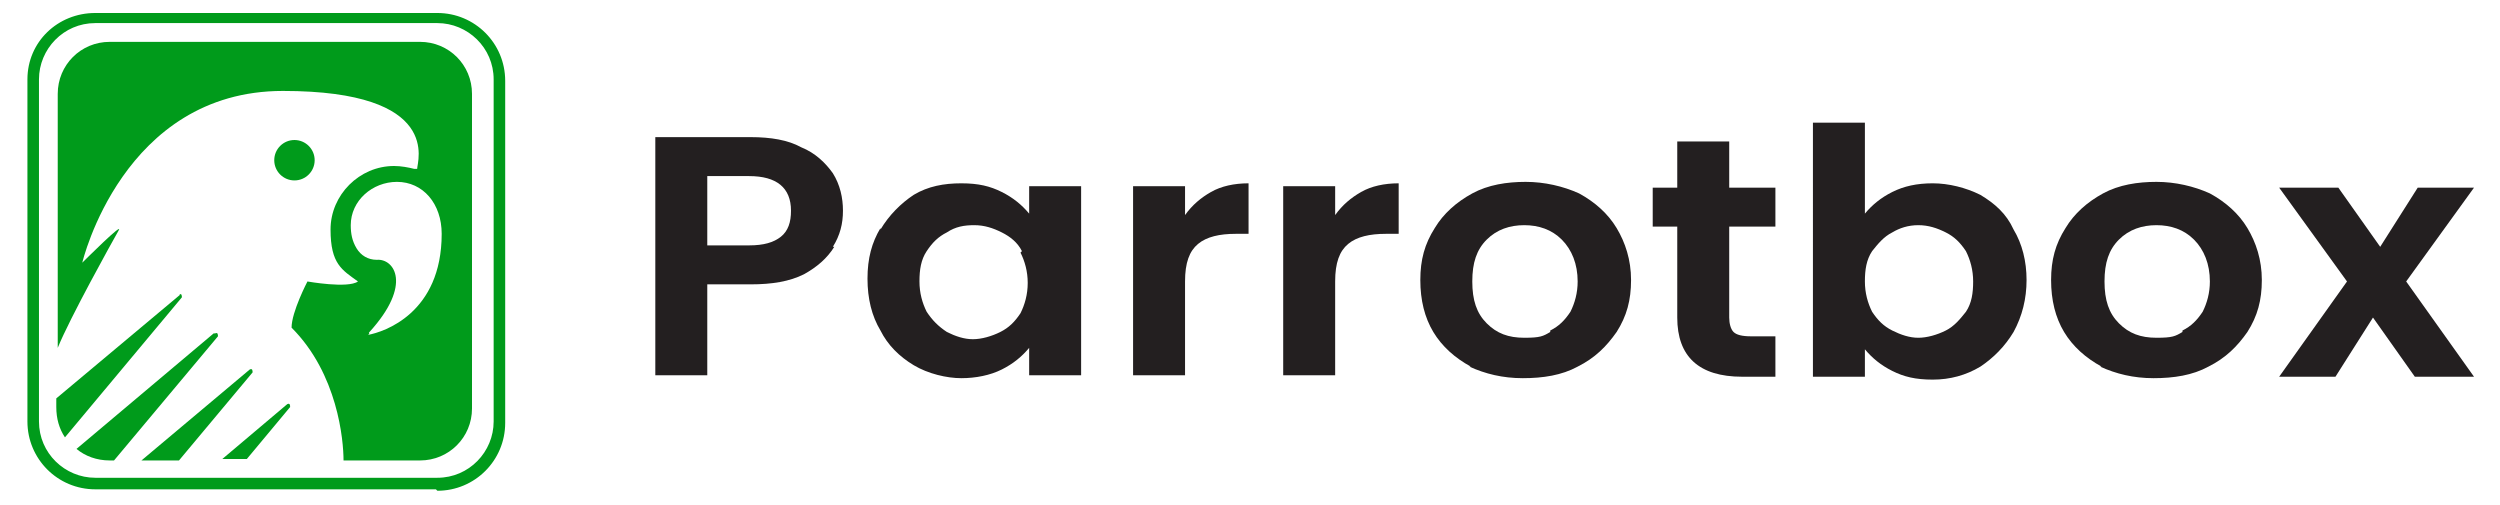 <?xml version="1.0" encoding="UTF-8"?>
<svg xmlns="http://www.w3.org/2000/svg" id="Layer_1" version="1.1" viewBox="0 0 173.2 35">
  <!-- Generator: Adobe Illustrator 29.5.1, SVG Export Plug-In . SVG Version: 2.1.0 Build 141)  -->
  <defs>
    <style>
      .st0 {
        fill: #009b1b;
      }

      .st1 {
        fill: #231f20;
      }
    </style>
  </defs>
  <path class="st1" d="M57.8,17.1c-.5.8-1.2,1.4-2.1,1.9-1,.5-2.2.7-3.7.7h-3v6.3h-3.6V9.5h6.6c1.4,0,2.6.2,3.5.7,1,.4,1.7,1.1,2.2,1.8.5.8.7,1.7.7,2.6s-.2,1.7-.7,2.5h0ZM54.1,16.4c.5-.4.7-1,.7-1.8,0-1.6-1-2.4-2.9-2.4h-2.9v4.8h2.9c1,0,1.7-.2,2.2-.6Z"></path>
  <path class="st1" d="M61,15.9c.6-1,1.4-1.8,2.3-2.4,1-.6,2.1-.8,3.3-.8s2,.2,2.8.6c.8.4,1.4.9,1.9,1.5v-1.9h3.6v13.1h-3.6v-1.9c-.5.6-1.1,1.1-1.9,1.5-.8.4-1.8.6-2.8.6s-2.3-.3-3.3-.9c-1-.6-1.8-1.4-2.3-2.4-.6-1-.9-2.2-.9-3.6s.3-2.5.9-3.5h0ZM70.8,17.4c-.3-.6-.8-1-1.4-1.3-.6-.3-1.2-.5-1.9-.5s-1.3.1-1.9.5c-.6.3-1,.7-1.4,1.3-.4.6-.5,1.3-.5,2.1s.2,1.5.5,2.1c.4.6.8,1,1.4,1.4.6.3,1.2.5,1.8.5s1.3-.2,1.9-.5c.6-.3,1-.7,1.4-1.3.3-.6.5-1.3.5-2.1s-.2-1.5-.5-2.1h0Z"></path>
  <path class="st1" d="M83.9,13.3c.7-.4,1.6-.6,2.6-.6v3.5h-.9c-1.1,0-2,.2-2.6.7-.6.5-.9,1.3-.9,2.6v6.5h-3.6v-13.1h3.6v2c.5-.7,1.1-1.2,1.8-1.6h0Z"></path>
  <path class="st1" d="M94.3,13.3c.7-.4,1.6-.6,2.6-.6v3.5h-.9c-1.1,0-2,.2-2.6.7-.6.5-.9,1.3-.9,2.6v6.5h-3.6v-13.1h3.6v2c.5-.7,1.1-1.2,1.8-1.6h0Z"></path>
  <path class="st1" d="M101.9,25.4c-1.1-.6-2-1.4-2.6-2.4-.6-1-.9-2.2-.9-3.6s.3-2.5,1-3.6c.6-1,1.5-1.8,2.6-2.4,1.1-.6,2.4-.8,3.7-.8s2.6.3,3.7.8c1.1.6,2,1.4,2.6,2.4.6,1,1,2.2,1,3.6s-.3,2.5-1,3.6c-.7,1-1.5,1.8-2.7,2.4-1.1.6-2.4.8-3.8.8s-2.6-.3-3.7-.8h0ZM107.4,22.9c.6-.3,1-.7,1.4-1.3.3-.6.5-1.3.5-2.1,0-1.2-.4-2.2-1.1-2.9-.7-.7-1.6-1-2.6-1s-1.9.3-2.6,1c-.7.7-1,1.6-1,2.9s.3,2.2,1,2.9c.7.7,1.5,1,2.6,1s1.3-.1,1.8-.4Z"></path>
  <path class="st1" d="M119.8,15.7v6.3c0,.4.1.8.3,1,.2.2.6.3,1.2.3h1.7v2.8h-2.3c-3,0-4.5-1.4-4.5-4.1v-6.3h-1.7v-2.7h1.7v-3.2h3.6v3.2h3.2v2.7h-3.2Z"></path>
  <path class="st1" d="M131.1,13.3c.8-.4,1.7-.6,2.8-.6s2.3.3,3.3.8c1,.6,1.8,1.3,2.3,2.4.6,1,.9,2.2.9,3.5s-.3,2.5-.9,3.6c-.6,1-1.4,1.8-2.3,2.4-1,.6-2.1.9-3.3.9s-2-.2-2.8-.6c-.8-.4-1.4-.9-1.9-1.5v1.9h-3.6V8.5h3.6v6.3c.5-.6,1.1-1.1,1.9-1.5ZM136.2,17.4c-.4-.6-.8-1-1.4-1.3-.6-.3-1.2-.5-1.9-.5s-1.3.2-1.8.5c-.6.3-1,.8-1.4,1.3-.4.6-.5,1.3-.5,2.1s.2,1.5.5,2.1c.4.6.8,1,1.4,1.3.6.3,1.2.5,1.8.5s1.3-.2,1.9-.5c.6-.3,1-.8,1.4-1.3.4-.6.5-1.3.5-2.1s-.2-1.5-.5-2.1h0Z"></path>
  <path class="st1" d="M145.6,25.4c-1.1-.6-2-1.4-2.6-2.4-.6-1-.9-2.2-.9-3.6s.3-2.5,1-3.6c.6-1,1.5-1.8,2.6-2.4,1.1-.6,2.4-.8,3.7-.8s2.6.3,3.7.8c1.1.6,2,1.4,2.6,2.4.6,1,1,2.2,1,3.6s-.3,2.5-1,3.6c-.7,1-1.5,1.8-2.7,2.4-1.1.6-2.4.8-3.8.8s-2.6-.3-3.7-.8h0ZM151.2,22.9c.6-.3,1-.7,1.4-1.3.3-.6.5-1.3.5-2.1,0-1.2-.4-2.2-1.1-2.9-.7-.7-1.6-1-2.6-1s-1.9.3-2.6,1-1,1.6-1,2.9.3,2.2,1,2.9c.7.7,1.5,1,2.6,1s1.3-.1,1.8-.4Z"></path>
  <path class="st1" d="M167.3,26.1l-2.9-4.1-2.6,4.1h-3.9l4.7-6.6-4.7-6.5h4.1l2.9,4.1,2.6-4.1h3.9l-4.7,6.5,4.7,6.6h-4.1Z"></path>
  <g>
    <g>
      <circle class="st0" cx="20.4" cy="11.1" r="1.4"></circle>
      <path class="st0" d="M19.9,28l-4.5,3.8h1.7l3-3.6c0-.1,0-.3-.2-.2Z"></path>
      <path class="st0" d="M14.8,23.1l-9.5,8c.6.5,1.4.8,2.3.8h.3l7.2-8.6c0-.1,0-.3-.2-.2Z"></path>
      <path class="st0" d="M17.3,25.6l-7.5,6.3h2.6l5.1-6.1c0-.1,0-.3-.2-.2Z"></path>
      <path class="st0" d="M12.5,20.4l-8.6,7.2v.6c0,.8.2,1.5.6,2.1l8.1-9.7c0-.1,0-.3-.2-.2Z"></path>
      <path class="st0" d="M29.3,2.9H7.6c-2,0-3.6,1.6-3.6,3.6v17.6c.8-2,3.8-7.4,4.2-8.1.5-.8-2.5,2.2-2.5,2.2,0,0,2.8-11.9,13.9-11.9s9.3,4.9,9.3,5.4c0,0-.1,0-.2,0-.4-.1-.9-.2-1.4-.2-2.4,0-4.4,2-4.4,4.4s.8,2.8,1.9,3.6c-.7.5-3.5,0-3.5,0,0,0-1.1,2.1-1.1,3.2,3.2,3.2,3.6,7.8,3.6,9.2h5.3c2,0,3.6-1.6,3.6-3.6V6.5c0-2-1.6-3.6-3.6-3.6ZM25.6,23.1c0,0-.1,0,0-.1,3-3.3,1.7-5.1.5-5-.6,0-1.1-.3-1.4-.8-.3-.5-.4-1-.4-1.6,0-1.7,1.5-3,3.2-3,1.8,0,3.1,1.5,3.1,3.6,0,5.5-4,6.8-5.1,7Z"></path>
    </g>
    <path class="st0" d="M30.2,33.9H6.6c-2.6,0-4.7-2.1-4.7-4.7V5.5C1.9,2.9,4,.9,6.6.9h23.7c2.6,0,4.7,2.1,4.7,4.7v23.7c0,2.6-2.1,4.7-4.7,4.7ZM6.6,1.6c-2.2,0-3.9,1.8-3.9,3.9v23.7c0,2.2,1.8,3.9,3.9,3.9h23.7c2.2,0,3.9-1.8,3.9-3.9V5.5c0-2.2-1.8-3.9-3.9-3.9H6.6Z"></path>
  </g>
</svg>
